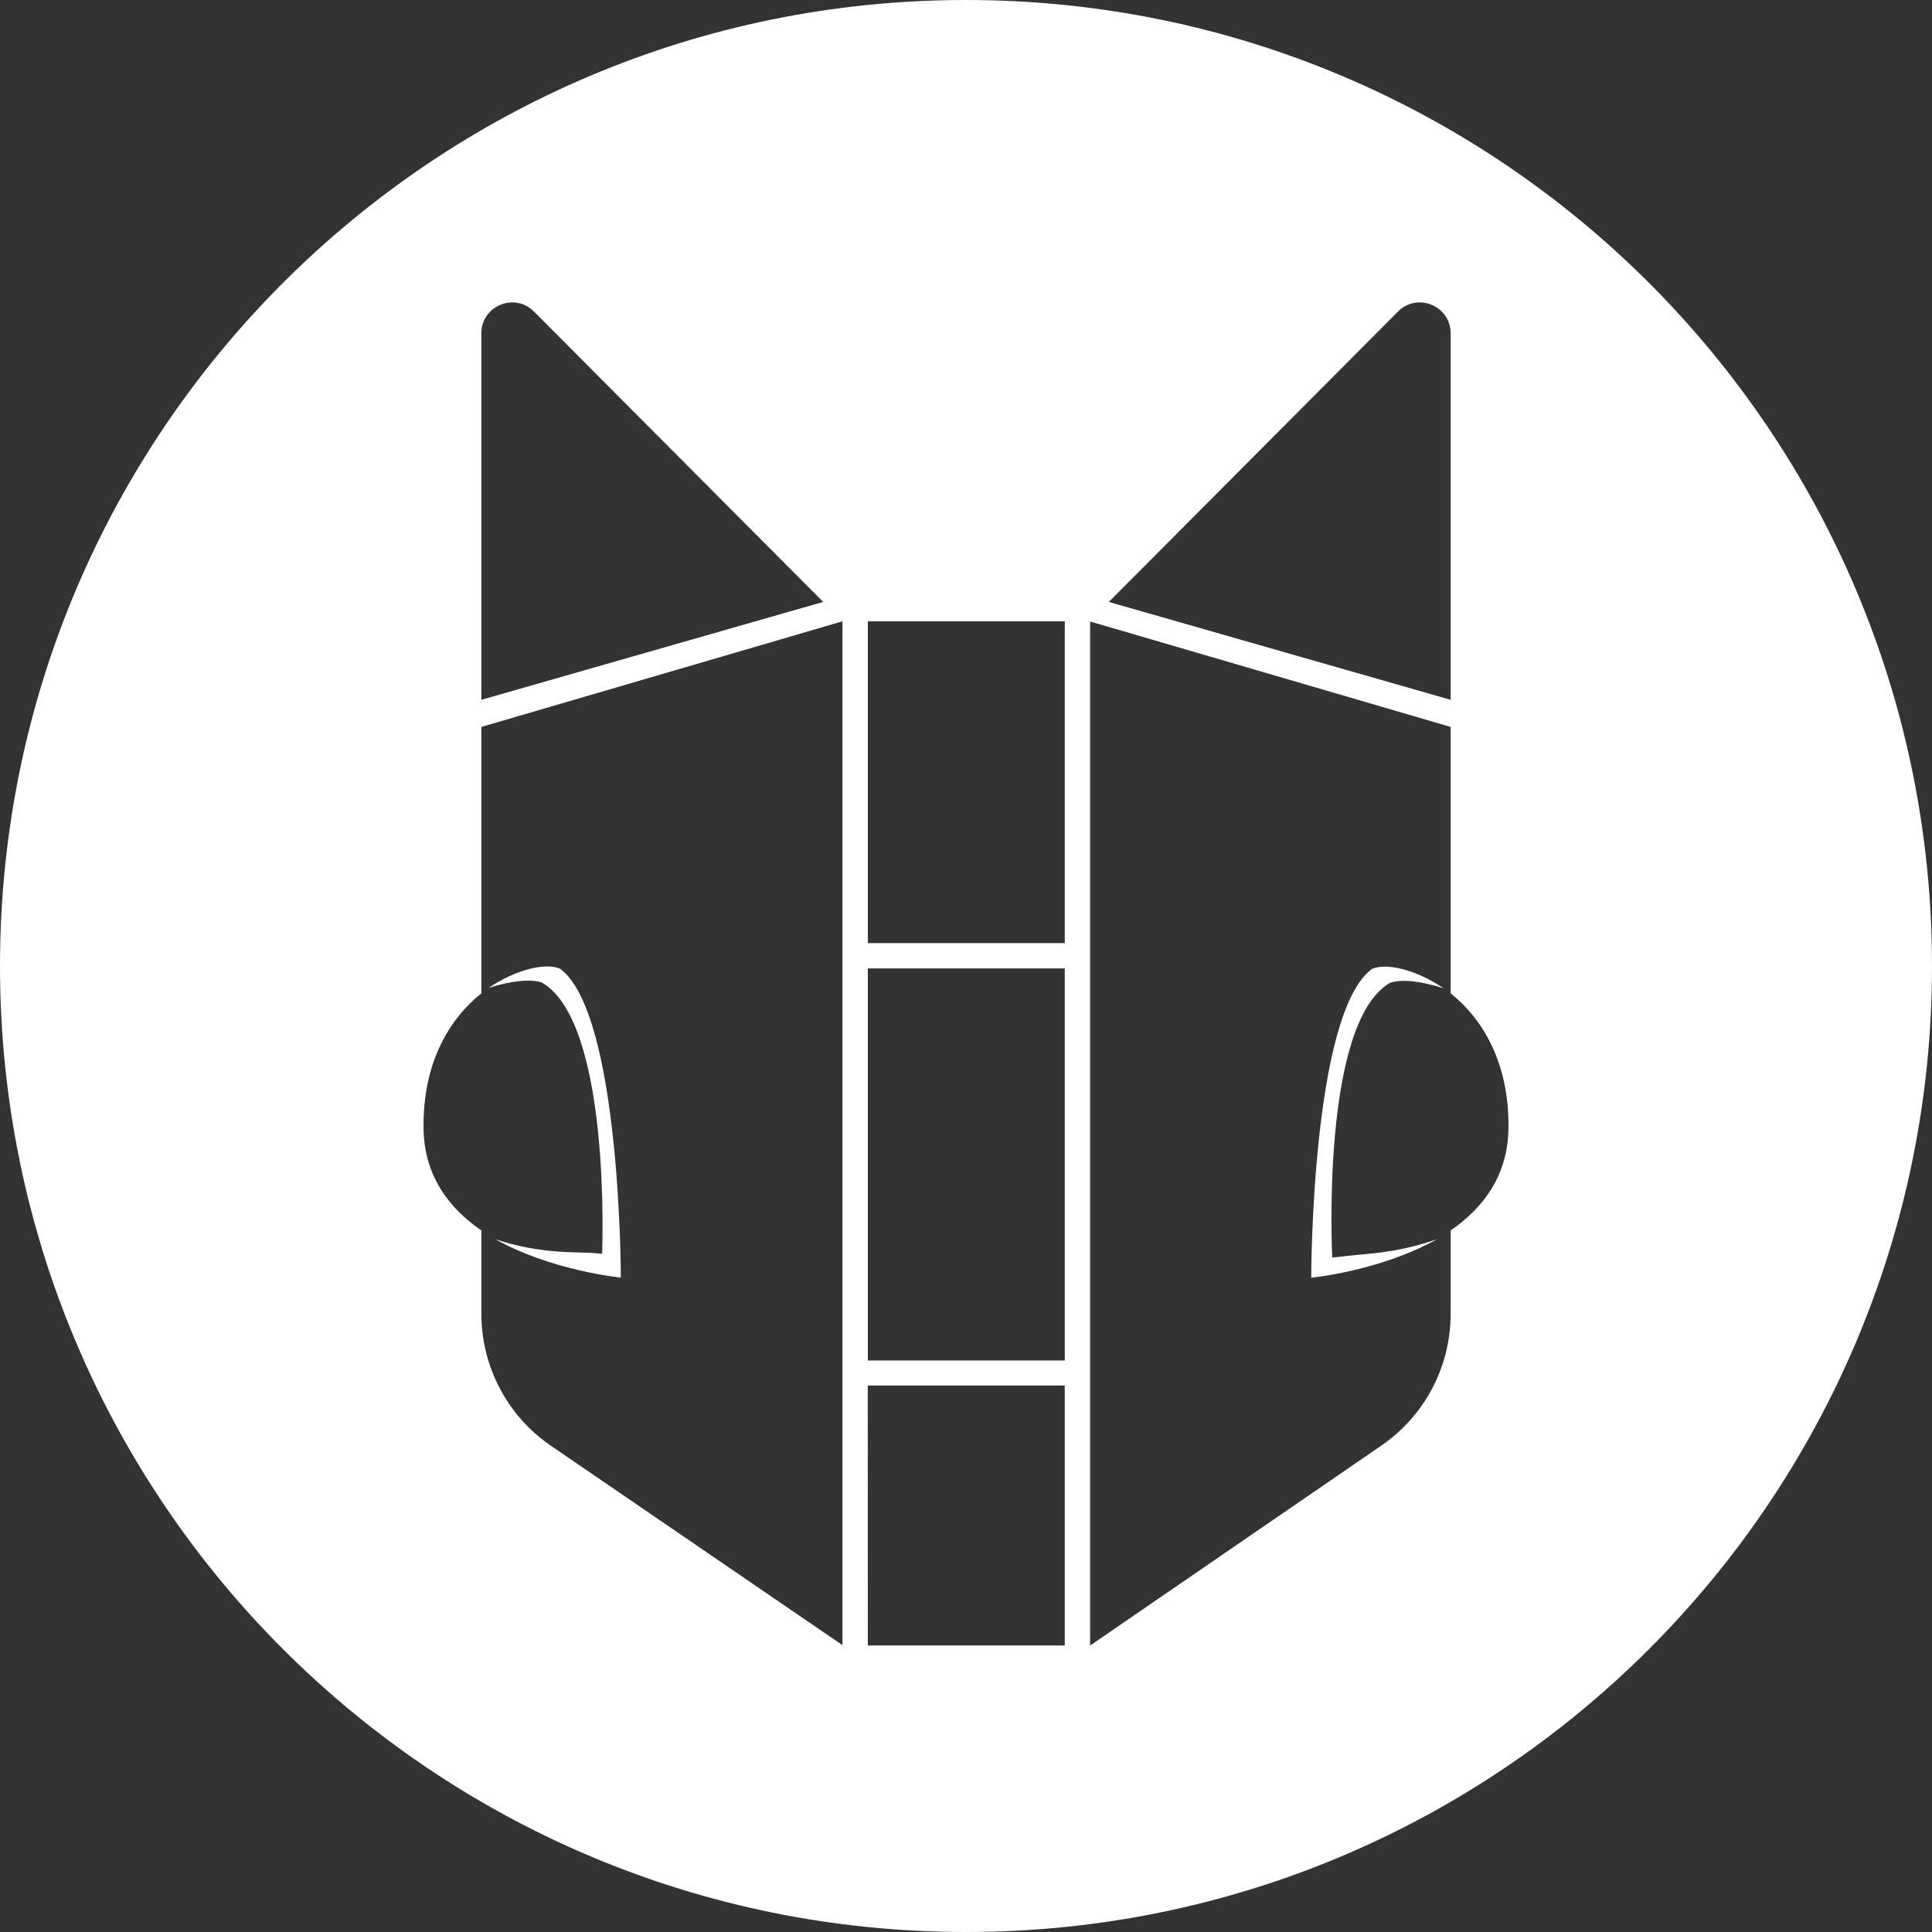 <?xml version="1.0" encoding="UTF-8"?>
<svg width="32px" height="32px" viewBox="0 0 32 32" version="1.1" xmlns="http://www.w3.org/2000/svg" xmlns:xlink="http://www.w3.org/1999/xlink">
    <rect x="0" y="0" width="32" height="32" fill="#333333" stroke="none"/>
    <!-- Generator: Sketch 50 (54983) - http://www.bohemiancoding.com/sketch -->
    <title>white/hodl</title>
    <desc>Created with Sketch.</desc>
    <defs></defs>
    <g id="white/hodl" stroke="none" stroke-width="1" fill="none" fill-rule="evenodd">
        <path d="M16,32 C7.163,32 0,24.837 0,16 C0,7.163 7.163,0 16,0 C24.837,0 32,7.163 32,16 C32,24.837 24.837,32 16,32 Z M7.973,16.453 C7.455,16.865 6.992,17.597 7.016,18.716 C7.033,19.49 7.449,20.02 7.973,20.38 L7.973,21.762 C7.973,22.626 8.394,23.435 9.101,23.93 L13.954,27.249 L13.954,10.291 L7.973,12.04 L7.973,16.453 Z M9.276,16.045 C10.283,16.782 10.283,21.161 10.283,21.161 C10.283,21.161 9.144,21.051 8.203,20.525 C8.979,20.786 9.602,20.728 9.873,20.758 L9.891,20.759 L9.895,20.759 L9.909,20.761 L9.947,20.764 L9.96,20.766 L9.97,20.766 L9.973,20.766 C9.973,20.766 10.132,16.944 8.976,16.274 C8.788,16.209 8.456,16.247 8.09,16.364 C8.556,16.05 9.043,15.943 9.276,16.045 Z M14.373,22.949 L14.374,27.255 L17.636,27.255 L17.636,22.949 L14.373,22.949 Z M13.634,9.97 L13.923,10.259 L8.843,5.159 C8.522,4.838 7.973,5.066 7.973,5.52 L7.973,11.591 L13.634,9.97 Z M14.374,16.04 L14.374,22.534 L17.636,22.534 L17.636,16.04 L14.374,16.04 Z M18.366,9.97 L24.027,11.591 L24.027,5.52 C24.027,5.066 23.478,4.838 23.157,5.159 L18.156,10.18 L18.366,9.97 Z M14.374,10.291 L14.374,15.621 L17.636,15.621 L17.636,10.291 L14.374,10.291 Z M24.027,16.453 L24.027,12.04 L18.056,10.294 L18.056,27.255 L22.899,23.93 C23.606,23.435 24.027,22.626 24.027,21.763 L24.027,20.38 C24.551,20.02 24.967,19.49 24.984,18.716 C25.008,17.597 24.545,16.865 24.027,16.453 Z M22.066,20.827 L22.07,20.827 L22.08,20.827 L22.092,20.826 L22.109,20.824 L22.113,20.824 L22.148,20.821 L22.15,20.821 L22.166,20.819 C22.205,20.815 22.255,20.809 22.315,20.802 L22.322,20.802 C22.648,20.76 23.048,20.764 23.662,20.571 C23.707,20.557 23.752,20.542 23.798,20.527 C22.856,21.053 21.718,21.163 21.718,21.163 C21.718,21.163 21.718,16.785 22.725,16.048 C22.958,15.946 23.444,16.052 23.91,16.369 C23.544,16.251 23.213,16.213 23.024,16.278 C21.867,16.947 22.066,20.827 22.066,20.827 Z" id="Combined-Shape" fill="#FFFFFF" fill-rule="nonzero"></path>
        <g id="HOdlcoin-(HODL)" transform="translate(7, 5)"></g>
    </g>
</svg>